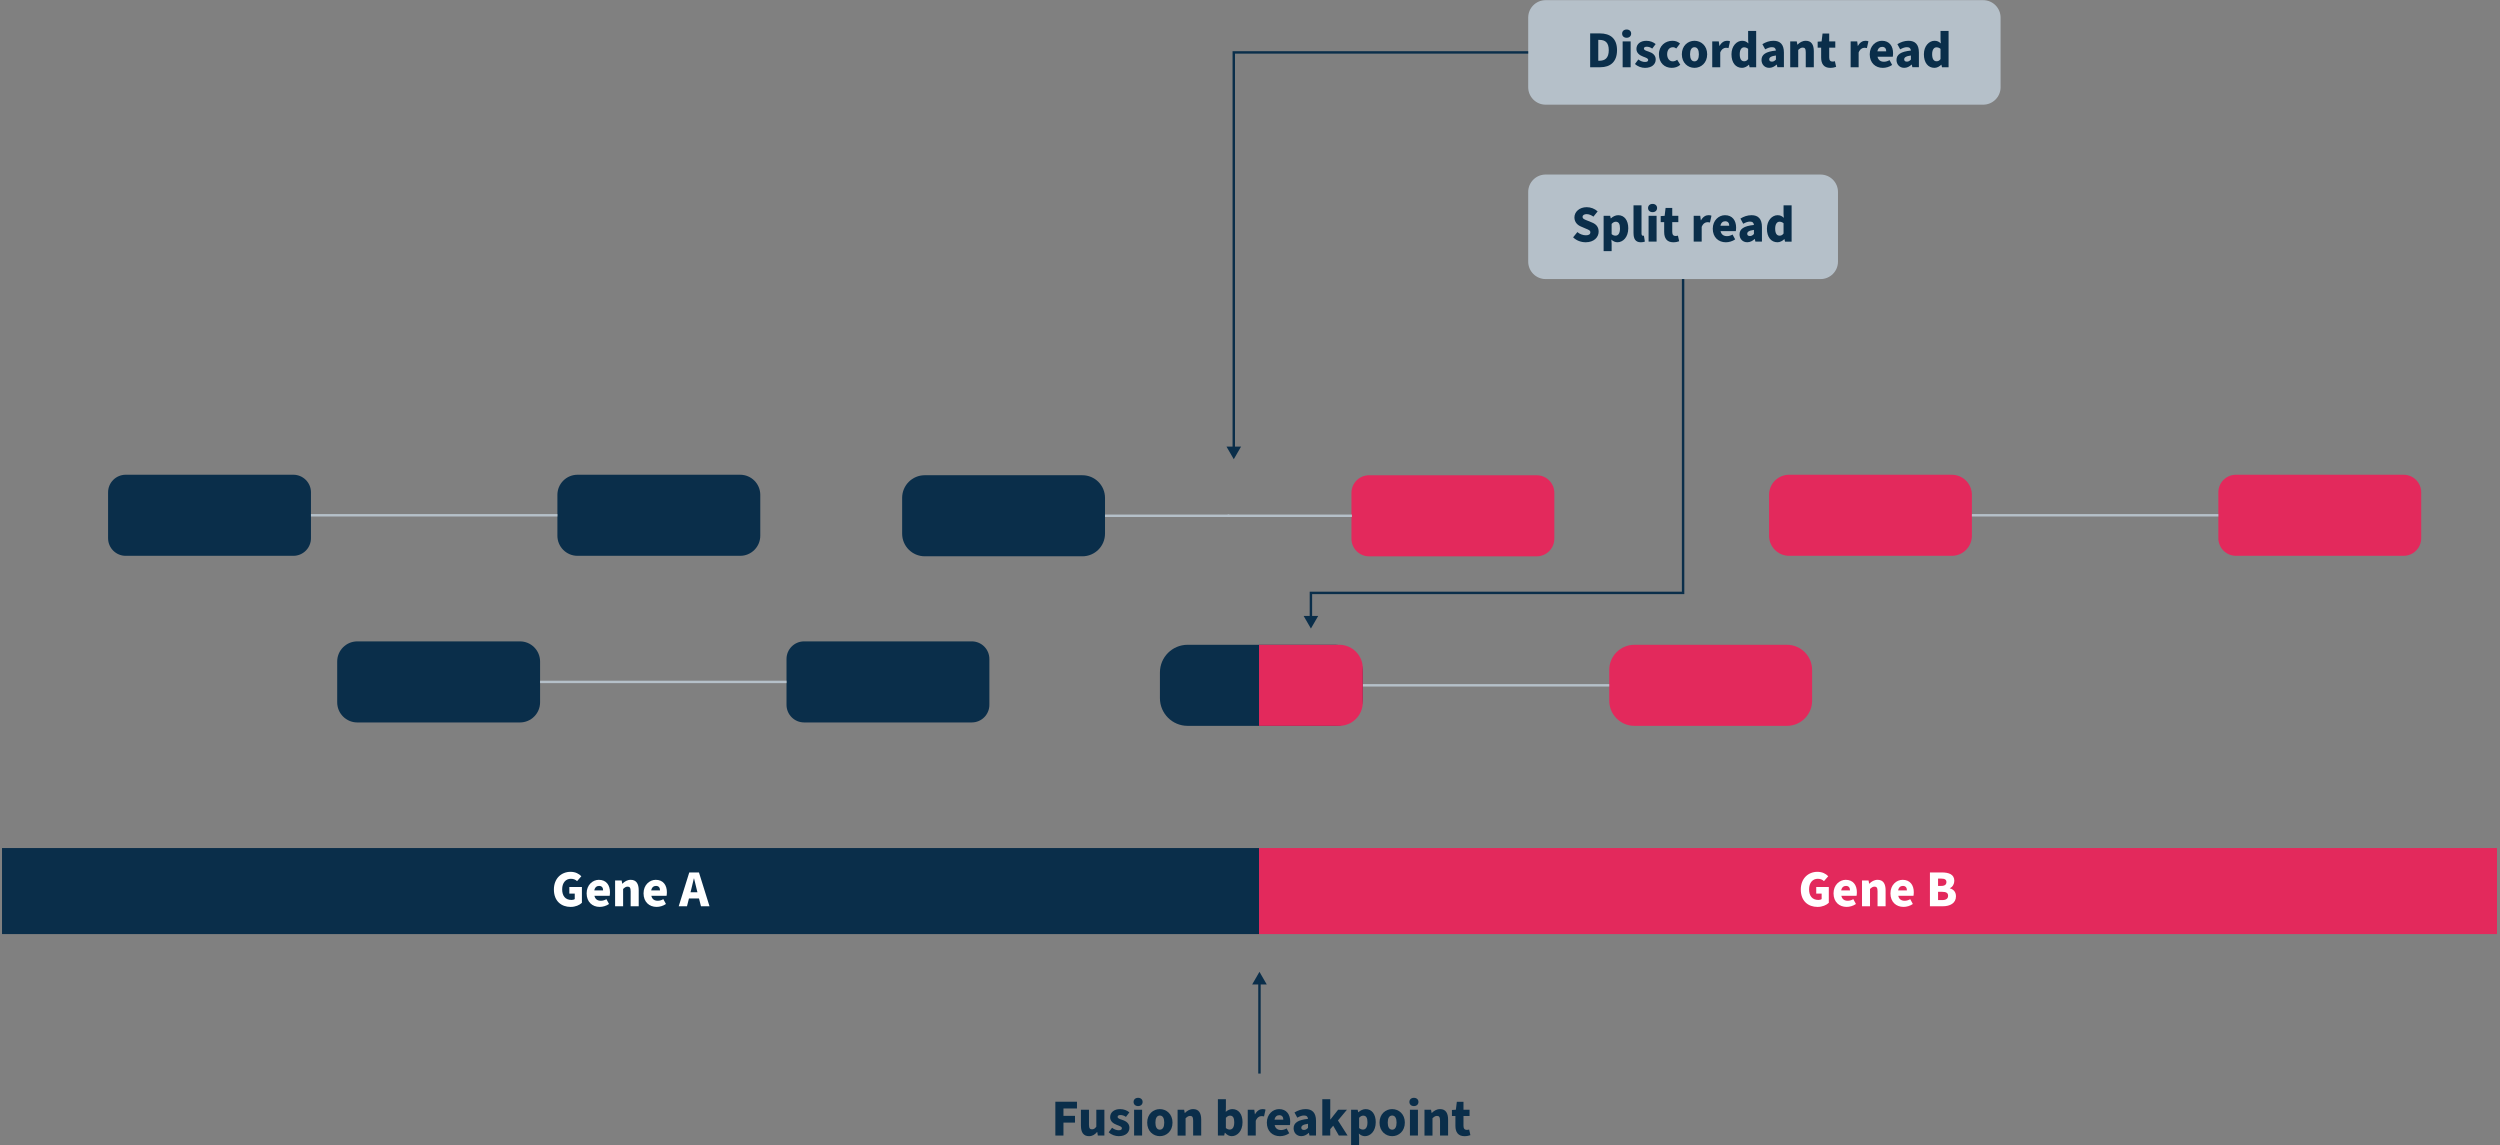<svg width="1240" height="568" xmlns="http://www.w3.org/2000/svg" xmlns:xlink="http://www.w3.org/1999/xlink" xml:space="preserve" overflow="hidden"><rect width="100%" height="100%" fill="#808080" stroke="none"/><g transform="translate(-340 -312)"><g><g><g><g><path d="M0 420.553 623.474 420.553 623.474 463.227 1.96686e-05 463.227Z" fill="#0A2E4A" fill-rule="nonzero" fill-opacity="1" transform="matrix(1 0 0 1 341 312.077)"/><path d="M273.728 441.161C273.728 435.57 277.49 432.348 281.977 432.348 284.426 432.348 286.183 433.33 287.343 434.539L285.232 436.964C284.41 436.215 283.532 435.804 282.114 435.804 279.641 435.804 277.836 437.761 277.836 441.008 277.836 444.255 279.359 446.293 282.477 446.293 283.073 446.293 283.718 446.14 284.072 445.858L284.072 443.151 281.389 443.151 281.389 439.88 287.625 439.88 287.625 447.719C286.465 448.855 284.402 449.757 282.034 449.757 277.393 449.757 273.736 446.841 273.736 441.169Z" fill="#FFFFFF" fill-rule="nonzero" fill-opacity="1" transform="matrix(1 0 0 1 341 312.077)"/><path d="M289.969 443.014C289.969 438.865 292.958 436.311 296.027 436.311 299.741 436.311 301.546 438.994 301.546 442.474 301.546 443.199 301.465 443.868 301.393 444.231L293.836 444.231C294.199 445.955 295.407 446.704 297.035 446.704 297.961 446.704 298.887 446.422 299.79 445.906L301.079 448.307C299.741 449.258 297.985 449.749 296.463 449.749 292.805 449.749 289.969 447.3 289.969 443.022ZM298.138 441.548C298.138 440.283 297.574 439.332 296.124 439.332 294.988 439.332 294.038 440.057 293.78 441.548L298.138 441.548Z" fill="#FFFFFF" fill-rule="nonzero" fill-opacity="1" transform="matrix(1 0 0 1 341 312.077)"/><path d="M304.092 436.625 307.338 436.625 307.62 438.221 307.725 438.221C308.781 437.189 310.07 436.311 311.826 436.311 314.613 436.311 315.798 438.293 315.798 441.491L315.798 449.435 311.802 449.435 311.802 442.015C311.802 440.235 311.334 439.695 310.303 439.695 309.401 439.695 308.861 440.13 308.064 440.855L308.064 449.443 304.092 449.443 304.092 436.633Z" fill="#FFFFFF" fill-rule="nonzero" fill-opacity="1" transform="matrix(1 0 0 1 341 312.077)"/><path d="M318.198 443.014C318.198 438.865 321.187 436.311 324.257 436.311 327.971 436.311 329.775 438.994 329.775 442.474 329.775 443.199 329.695 443.868 329.622 444.231L322.065 444.231C322.428 445.955 323.636 446.704 325.264 446.704 326.19 446.704 327.117 446.422 328.019 445.906L329.308 448.307C327.971 449.258 326.214 449.749 324.692 449.749 321.034 449.749 318.198 447.3 318.198 443.022ZM326.367 441.548C326.367 440.283 325.803 439.332 324.353 439.332 323.217 439.332 322.267 440.057 322.009 441.548L326.367 441.548Z" fill="#FFFFFF" fill-rule="nonzero" fill-opacity="1" transform="matrix(1 0 0 1 341 312.077)"/><path d="M340.885 432.654 345.678 432.654 350.915 449.435 346.685 449.435 345.702 445.568 340.724 445.568 339.741 449.435 335.64 449.435 340.877 432.654ZM341.497 442.474 344.929 442.474 344.566 441.032C344.131 439.381 343.688 437.399 343.253 435.643L343.149 435.643C342.738 437.399 342.295 439.381 341.86 441.032L341.497 442.474Z" fill="#FFFFFF" fill-rule="nonzero" fill-opacity="1" transform="matrix(1 0 0 1 341 312.077)"/><path d="M623.474 420.553 1237.51 420.553 1237.51 463.227 623.474 463.227Z" fill="#E3295C" fill-rule="nonzero" fill-opacity="1" transform="matrix(1 0 0 1 341 312.077)"/><path d="M892.191 441.161C892.191 435.57 895.953 432.348 900.441 432.348 902.89 432.348 904.646 433.33 905.806 434.539L903.695 436.964C902.874 436.215 901.996 435.804 900.578 435.804 898.104 435.804 896.3 437.761 896.3 441.008 896.3 444.255 897.822 446.293 900.94 446.293 901.536 446.293 902.181 446.14 902.535 445.858L902.535 443.151 899.853 443.151 899.853 439.88 906.088 439.88 906.088 447.719C904.928 448.855 902.866 449.757 900.497 449.757 895.857 449.757 892.199 446.841 892.199 441.169Z" fill="#FFFFFF" fill-rule="nonzero" fill-opacity="1" transform="matrix(1 0 0 1 341 312.077)"/><path d="M908.433 443.014C908.433 438.865 911.421 436.311 914.491 436.311 918.205 436.311 920.009 438.994 920.009 442.474 920.009 443.199 919.929 443.868 919.856 444.231L912.3 444.231C912.662 445.955 913.871 446.704 915.498 446.704 916.424 446.704 917.351 446.422 918.253 445.906L919.542 448.307C918.205 449.258 916.449 449.749 914.926 449.749 911.268 449.749 908.433 447.3 908.433 443.022ZM916.602 441.548C916.602 440.283 916.038 439.332 914.588 439.332 913.452 439.332 912.501 440.057 912.243 441.548L916.602 441.548Z" fill="#FFFFFF" fill-rule="nonzero" fill-opacity="1" transform="matrix(1 0 0 1 341 312.077)"/><path d="M922.555 436.625 925.802 436.625 926.084 438.221 926.189 438.221C927.244 437.189 928.533 436.311 930.289 436.311 933.077 436.311 934.261 438.293 934.261 441.491L934.261 449.435 930.265 449.435 930.265 442.015C930.265 440.235 929.798 439.695 928.767 439.695 927.864 439.695 927.325 440.13 926.527 440.855L926.527 449.443 922.555 449.443 922.555 436.633Z" fill="#FFFFFF" fill-rule="nonzero" fill-opacity="1" transform="matrix(1 0 0 1 341 312.077)"/><path d="M936.662 443.014C936.662 438.865 939.651 436.311 942.72 436.311 946.434 436.311 948.239 438.994 948.239 442.474 948.239 443.199 948.158 443.868 948.086 444.231L940.529 444.231C940.891 445.955 942.1 446.704 943.727 446.704 944.654 446.704 945.58 446.422 946.482 445.906L947.771 448.307C946.434 449.258 944.678 449.749 943.155 449.749 939.498 449.749 936.662 447.3 936.662 443.022ZM944.831 441.548C944.831 440.283 944.267 439.332 942.817 439.332 941.681 439.332 940.73 440.057 940.472 441.548L944.831 441.548Z" fill="#FFFFFF" fill-rule="nonzero" fill-opacity="1" transform="matrix(1 0 0 1 341 312.077)"/><path d="M956.255 432.654 962.103 432.654C965.584 432.654 968.339 433.58 968.339 436.827 968.339 438.293 967.517 439.92 966.148 440.436L966.148 440.541C967.848 441.008 969.161 442.241 969.161 444.488 969.161 447.92 966.22 449.435 962.587 449.435L956.246 449.435 956.246 432.654ZM961.95 439.332C963.674 439.332 964.424 438.583 964.424 437.423 964.424 436.263 963.626 435.723 961.974 435.723L960.275 435.723 960.275 439.332 961.95 439.332ZM962.289 446.365C964.246 446.365 965.253 445.64 965.253 444.223 965.253 442.805 964.271 442.265 962.289 442.265L960.275 442.265 960.275 446.365 962.289 446.365Z" fill="#FFFFFF" fill-rule="nonzero" fill-opacity="1" transform="matrix(1 0 0 1 341 312.077)"/><path d="M522.457 546.376 533.18 546.376 533.18 549.727 526.477 549.727 526.477 553.385 532.197 553.385 532.197 556.736 526.477 556.736 526.477 563.157 522.457 563.157 522.457 546.376Z" fill="#0A2E4A" fill-rule="nonzero" fill-opacity="1" transform="matrix(1 0 0 1 341 312.077)"/><path d="M535.137 558.283 535.137 550.34 539.133 550.34 539.133 557.768C539.133 559.548 539.601 560.064 540.632 560.064 541.534 560.064 542.074 559.701 542.775 558.75L542.775 550.348 546.771 550.348 546.771 563.157 543.524 563.157 543.242 561.401 543.137 561.401C542.082 562.666 540.865 563.463 539.141 563.463 536.33 563.463 535.146 561.481 535.146 558.283Z" fill="#0A2E4A" fill-rule="nonzero" fill-opacity="1" transform="matrix(1 0 0 1 341 312.077)"/><path d="M548.906 561.53 550.581 559.29C551.766 560.217 552.926 560.531 553.933 560.531 555.012 560.531 555.455 560.144 555.455 559.524 555.455 558.75 554.376 558.412 553.006 557.896 551.177 557.228 549.631 556.068 549.631 554.078 549.631 551.653 551.588 550.033 554.577 550.033 556.462 550.033 558.058 550.726 559.169 551.661L557.469 553.9C556.543 553.232 555.584 552.974 554.714 552.974 553.788 552.974 553.345 553.337 553.345 553.9 553.345 554.569 554.07 554.883 555.689 555.399 557.647 556.019 559.193 557.179 559.193 559.29 559.193 561.635 557.341 563.463 553.86 563.463 552.16 563.463 550.203 562.795 548.914 561.53Z" fill="#0A2E4A" fill-rule="nonzero" fill-opacity="1" transform="matrix(1 0 0 1 341 312.077)"/><path d="M561.256 546.481C561.256 545.24 562.182 544.442 563.496 544.442 564.809 544.442 565.735 545.24 565.735 546.481 565.735 547.721 564.809 548.543 563.496 548.543 562.182 548.543 561.256 547.746 561.256 546.481ZM561.514 550.348 565.485 550.348 565.485 563.157 561.514 563.157 561.514 550.348Z" fill="#0A2E4A" fill-rule="nonzero" fill-opacity="1" transform="matrix(1 0 0 1 341 312.077)"/><path d="M568.007 556.736C568.007 552.483 571.02 550.033 574.275 550.033 577.53 550.033 580.567 552.483 580.567 556.736 580.567 560.99 577.554 563.463 574.275 563.463 570.996 563.463 568.007 560.99 568.007 556.736ZM576.466 556.736C576.466 554.626 575.773 553.232 574.275 553.232 572.776 553.232 572.083 554.626 572.083 556.736 572.083 558.847 572.776 560.241 574.275 560.241 575.773 560.241 576.466 558.871 576.466 556.736Z" fill="#0A2E4A" fill-rule="nonzero" fill-opacity="1" transform="matrix(1 0 0 1 341 312.077)"/><path d="M583.088 550.348 586.335 550.348 586.617 551.943 586.722 551.943C587.777 550.912 589.066 550.033 590.822 550.033 593.61 550.033 594.794 552.015 594.794 555.214L594.794 563.157 590.798 563.157 590.798 555.737C590.798 553.957 590.331 553.417 589.3 553.417 588.397 553.417 587.858 553.852 587.06 554.577L587.06 563.165 583.088 563.165 583.088 550.356Z" fill="#0A2E4A" fill-rule="nonzero" fill-opacity="1" transform="matrix(1 0 0 1 341 312.077)"/><path d="M606.605 561.788 606.5 561.788 606.194 563.157 603.076 563.157 603.076 545.135 607.048 545.135 607.048 549.47 606.967 551.403C607.918 550.549 609.078 550.033 610.27 550.033 613.364 550.033 615.297 552.587 615.297 556.527 615.297 560.934 612.695 563.463 609.932 563.463 608.772 563.463 607.612 562.899 606.605 561.788ZM611.189 556.583C611.189 554.344 610.52 553.28 609.102 553.28 608.353 553.28 607.732 553.619 607.04 554.36L607.04 559.435C607.684 559.999 608.353 560.184 608.973 560.184 610.214 560.184 611.189 559.177 611.189 556.575Z" fill="#0A2E4A" fill-rule="nonzero" fill-opacity="1" transform="matrix(1 0 0 1 341 312.077)"/><path d="M617.891 550.348 621.138 550.348 621.42 552.563 621.525 552.563C622.451 550.839 623.869 550.033 625.158 550.033 625.907 550.033 626.342 550.114 626.705 550.291L625.956 553.667C625.488 553.562 625.206 553.514 624.643 553.514 623.692 553.514 622.532 554.134 621.855 555.834L621.855 563.157 617.883 563.157 617.883 550.348Z" fill="#0A2E4A" fill-rule="nonzero" fill-opacity="1" transform="matrix(1 0 0 1 341 312.077)"/><path d="M627.357 556.736C627.357 552.587 630.346 550.033 633.416 550.033 637.13 550.033 638.934 552.716 638.934 556.197 638.934 556.922 638.854 557.59 638.781 557.953L631.225 557.953C631.587 559.677 632.795 560.426 634.423 560.426 635.349 560.426 636.276 560.144 637.178 559.629L638.467 562.029C637.13 562.98 635.373 563.471 633.851 563.471 630.193 563.471 627.357 561.022 627.357 556.744ZM635.527 555.27C635.527 554.005 634.963 553.055 633.513 553.055 632.377 553.055 631.426 553.78 631.168 555.27L635.527 555.27Z" fill="#0A2E4A" fill-rule="nonzero" fill-opacity="1" transform="matrix(1 0 0 1 341 312.077)"/><path d="M640.634 559.572C640.634 556.865 642.721 555.399 647.772 554.883 647.667 553.828 647.128 553.208 645.814 553.208 644.783 553.208 643.752 553.57 642.463 554.287L641.069 551.709C642.745 550.678 644.574 550.033 646.588 550.033 649.891 550.033 651.744 551.862 651.744 555.882L651.744 563.149 648.497 563.149 648.215 561.86 648.11 561.86C647.055 562.811 645.895 563.455 644.453 563.455 642.109 563.455 640.634 561.699 640.634 559.564ZM647.772 559.363 647.772 557.324C645.218 557.663 644.445 558.356 644.445 559.258 644.445 560.007 644.936 560.37 645.814 560.37 646.612 560.37 647.152 559.983 647.772 559.363Z" fill="#0A2E4A" fill-rule="nonzero" fill-opacity="1" transform="matrix(1 0 0 1 341 312.077)"/><path d="M654.862 545.135 658.809 545.135 658.809 555.19 658.89 555.19 662.708 550.34 667.091 550.34 662.628 555.673 667.397 563.149 663.063 563.149 660.275 558.275 658.809 559.975 658.809 563.149 654.862 563.149 654.862 545.127Z" fill="#0A2E4A" fill-rule="nonzero" fill-opacity="1" transform="matrix(1 0 0 1 341 312.077)"/><path d="M669.145 550.348 672.392 550.348 672.674 551.588 672.779 551.588C673.762 550.686 675.051 550.042 676.364 550.042 679.457 550.042 681.367 552.595 681.367 556.535 681.367 560.942 678.765 563.471 676.001 563.471 674.889 563.471 673.891 563.004 672.988 562.158L673.117 564.14 673.117 567.854 669.145 567.854 669.145 550.348ZM677.266 556.583C677.266 554.344 676.597 553.28 675.18 553.28 674.43 553.28 673.81 553.619 673.117 554.36L673.117 559.435C673.762 559.999 674.43 560.184 675.051 560.184 676.291 560.184 677.266 559.177 677.266 556.575Z" fill="#0A2E4A" fill-rule="nonzero" fill-opacity="1" transform="matrix(1 0 0 1 341 312.077)"/><path d="M683.244 556.736C683.244 552.483 686.257 550.033 689.512 550.033 692.766 550.033 695.804 552.483 695.804 556.736 695.804 560.99 692.791 563.463 689.512 563.463 686.233 563.463 683.244 560.99 683.244 556.736ZM691.703 556.736C691.703 554.626 691.01 553.232 689.512 553.232 688.013 553.232 687.32 554.626 687.32 556.736 687.32 558.847 688.013 560.241 689.512 560.241 691.01 560.241 691.703 558.871 691.703 556.736Z" fill="#0A2E4A" fill-rule="nonzero" fill-opacity="1" transform="matrix(1 0 0 1 341 312.077)"/><path d="M698.067 546.481C698.067 545.24 698.994 544.442 700.307 544.442 701.62 544.442 702.547 545.24 702.547 546.481 702.547 547.721 701.62 548.543 700.307 548.543 698.994 548.543 698.067 547.746 698.067 546.481ZM698.325 550.348 702.297 550.348 702.297 563.157 698.325 563.157 698.325 550.348Z" fill="#0A2E4A" fill-rule="nonzero" fill-opacity="1" transform="matrix(1 0 0 1 341 312.077)"/><path d="M705.544 550.348 708.79 550.348 709.072 551.943 709.177 551.943C710.232 550.912 711.521 550.033 713.278 550.033 716.065 550.033 717.249 552.015 717.249 555.214L717.249 563.157 713.253 563.157 713.253 555.737C713.253 553.957 712.786 553.417 711.755 553.417 710.853 553.417 710.313 553.852 709.515 554.577L709.515 563.165 705.544 563.165 705.544 550.356Z" fill="#0A2E4A" fill-rule="nonzero" fill-opacity="1" transform="matrix(1 0 0 1 341 312.077)"/><path d="M720.883 558.412 720.883 553.465 719.159 553.465 719.159 550.477 721.116 550.348 721.584 546.432 724.887 546.432 724.887 550.348 727.9 550.348 727.9 553.465 724.887 553.465 724.887 558.364C724.887 559.806 725.555 560.345 726.514 560.345 726.925 560.345 727.368 560.297 727.698 560.168L728.319 562.956C727.65 563.214 726.667 563.471 725.402 563.471 722.204 563.471 720.891 561.433 720.891 558.42Z" fill="#0A2E4A" fill-rule="nonzero" fill-opacity="1" transform="matrix(1 0 0 1 341 312.077)"/><path d="M623.692 532.414 623.692 487.146" stroke="#0A2E4A" stroke-width="1.208" stroke-linecap="butt" stroke-linejoin="miter" stroke-miterlimit="10" stroke-opacity="1" fill="none" fill-rule="nonzero" transform="matrix(1 0 0 1 341 312.077)"/><path d="M627.309 488.21 623.692 481.942 620.075 488.21 627.309 488.21Z" fill="#0A2E4A" fill-rule="nonzero" fill-opacity="1" transform="matrix(1 0 0 1 341 312.077)"/><path d="M61.34 235.396 144.505 235.396C149.323 235.396 153.238 239.311 153.238 244.129L153.238 266.88C153.238 271.698 149.323 275.613 144.505 275.613L61.34 275.613C56.523 275.613 52.607 271.698 52.607 266.88L52.607 244.129C52.607 239.311 56.523 235.396 61.34 235.396Z" fill="#0A2E4A" fill-rule="nonzero" fill-opacity="1" transform="matrix(1 0 0 1 341 312.077)"/><path d="M285.45 235.396 366.117 235.396C371.628 235.396 376.099 239.867 376.099 245.378L376.099 265.631C376.099 271.142 371.628 275.613 366.117 275.613L285.45 275.613C279.939 275.613 275.468 271.142 275.468 265.631L275.468 245.378C275.468 239.867 279.939 235.396 285.45 235.396Z" fill="#0A2E4A" fill-rule="nonzero" fill-opacity="1" transform="matrix(1 0 0 1 341 312.077)"/><path d="M153.238 255.504 275.468 255.504" stroke="#B5C0C9" stroke-width="1.208" stroke-linecap="butt" stroke-linejoin="miter" stroke-miterlimit="8" stroke-opacity="1" fill="none" fill-rule="nonzero" transform="matrix(1 0 0 1 341 312.077)"/><path d="M176.231 318.045 256.898 318.045C262.409 318.045 266.88 322.516 266.88 328.027L266.88 348.28C266.88 353.791 262.409 358.262 256.898 358.262L176.231 358.262C170.72 358.262 166.249 353.791 166.249 348.28L166.249 328.027C166.249 322.516 170.72 318.045 176.231 318.045Z" fill="#0A2E4A" fill-rule="nonzero" fill-opacity="1" transform="matrix(1 0 0 1 341 312.077)"/><path d="M480.999 318.045C485.822 318.045 489.732 321.955 489.732 326.778L489.732 349.521C489.732 354.344 485.822 358.254 480.999 358.254L397.843 358.254C393.019 358.254 389.11 354.344 389.11 349.521L389.11 326.778C389.11 321.955 393.019 318.045 397.843 318.045Z" fill="#0A2E4A" fill-rule="nonzero" fill-opacity="1" transform="matrix(1 0 0 1 341 312.077)"/><path d="M266.88 338.154 389.11 338.154" stroke="#B5C0C9" stroke-width="1.208" stroke-linecap="butt" stroke-linejoin="miter" stroke-miterlimit="8" stroke-opacity="1" fill="none" fill-rule="nonzero" transform="matrix(1 0 0 1 341 312.077)"/><path d="M457.685 235.638 535.854 235.638C542.05 235.638 547.085 240.665 547.085 246.868L547.085 264.624C547.085 270.819 542.058 275.847 535.863 275.847L457.693 275.847C451.497 275.847 446.462 270.819 446.462 264.616L446.462 246.86C446.462 240.665 451.489 235.63 457.693 235.63Z" fill="#0A2E4A" fill-rule="nonzero" fill-opacity="1" transform="matrix(1 0 0 1 341 312.077)"/><path d="M678.048 235.646 761.212 235.646C766.03 235.646 769.945 239.561 769.945 244.379L769.945 267.13C769.945 271.947 766.03 275.863 761.212 275.863L678.048 275.863C673.23 275.863 669.315 271.947 669.315 267.13L669.315 244.379C669.315 239.561 673.23 235.646 678.048 235.646Z" fill="#E3295C" fill-rule="nonzero" fill-opacity="1" transform="matrix(1 0 0 1 341 312.077)"/><path d="M547.085 255.746 608.74 255.746" stroke="#B5C0C9" stroke-width="1.208" stroke-linecap="butt" stroke-linejoin="miter" stroke-miterlimit="8" stroke-opacity="1" fill="none" fill-rule="nonzero" transform="matrix(1 0 0 1 341 312.077)"/><path d="M607.91 255.746 669.564 255.746" stroke="#B5C0C9" stroke-width="1.208" stroke-linecap="butt" stroke-linejoin="miter" stroke-miterlimit="8" stroke-opacity="1" fill="none" fill-rule="nonzero" transform="matrix(1 0 0 1 341 312.077)"/><path d="M661.226 319.737C668.803 319.737 674.946 325.88 674.946 333.457L674.946 346.226C674.946 353.803 668.803 359.946 661.226 359.946L588.043 359.946C580.466 359.946 574.323 353.803 574.323 346.226L574.323 333.457C574.323 325.88 580.466 319.737 588.043 319.737Z" fill="#0A2E4A" fill-rule="nonzero" fill-opacity="1" transform="matrix(1 0 0 1 341 312.077)"/><path d="M885.335 319.737C892.223 319.737 897.806 325.321 897.806 332.208L897.806 347.475C897.806 354.362 892.223 359.946 885.335 359.946L809.655 359.946C802.767 359.946 797.184 354.362 797.184 347.475L797.184 332.208C797.184 325.321 802.767 319.737 809.655 319.737Z" fill="#E3295C" fill-rule="nonzero" fill-opacity="1" transform="matrix(1 0 0 1 341 312.077)"/><path d="M674.946 339.846 797.184 339.846" stroke="#B5C0C9" stroke-width="1.208" stroke-linecap="butt" stroke-linejoin="miter" stroke-miterlimit="8" stroke-opacity="1" fill="none" fill-rule="nonzero" transform="matrix(1 0 0 1 341 312.077)"/><path d="M674.946 331.427 674.946 348.256C674.946 354.717 669.709 359.946 663.256 359.946L623.474 359.946 623.474 319.729 663.256 319.729C669.717 319.729 674.946 324.966 674.946 331.419" fill="#E3295C" fill-rule="evenodd" fill-opacity="1" transform="matrix(1 0 0 1 341 312.077)"/><path d="M967.082 235.396C972.595 235.396 977.064 239.865 977.064 245.378L977.064 265.631C977.064 271.144 972.595 275.613 967.082 275.613L886.423 275.613C880.91 275.613 876.441 271.144 876.441 265.631L876.441 245.378C876.441 239.865 880.91 235.396 886.423 235.396Z" fill="#E3295C" fill-rule="nonzero" fill-opacity="1" transform="matrix(1 0 0 1 341 312.077)"/><path d="M1191.19 235.396C1196.01 235.396 1199.92 239.306 1199.92 244.129L1199.92 266.872C1199.92 271.695 1196.01 275.605 1191.19 275.605L1108.03 275.605C1103.21 275.605 1099.3 271.695 1099.3 266.872L1099.3 244.129C1099.3 239.306 1103.21 235.396 1108.03 235.396Z" fill="#E3295C" fill-rule="nonzero" fill-opacity="1" transform="matrix(1 0 0 1 341 312.077)"/><path d="M977.064 255.504 1099.3 255.504" stroke="#B5C0C9" stroke-width="1.208" stroke-linecap="butt" stroke-linejoin="miter" stroke-miterlimit="8" stroke-opacity="1" fill="none" fill-rule="nonzero" transform="matrix(1 0 0 1 341 312.077)"/><path d="M765.627 0 982.647 0C987.416 0 991.291 3.875 991.291 8.644L991.291 43.206C991.291 47.975 987.416 51.842 982.655 51.842L765.635 51.842C760.866 51.842 756.991 47.967 756.991 43.198L756.991 8.644C756.991 3.875 760.866 0 765.635 0Z" fill="#B5C0C9" fill-rule="nonzero" fill-opacity="1" transform="matrix(1 0 0 1 341 312.077)"/><path d="M787.718 16.491 792.535 16.491C797.667 16.491 801.043 18.989 801.043 24.813 801.043 30.638 797.667 33.272 792.769 33.272L787.718 33.272 787.718 16.491ZM792.31 30.05C795.016 30.05 796.95 28.785 796.95 24.813 796.95 20.842 795.016 19.706 792.31 19.706L791.746 19.706 791.746 30.042 792.31 30.042Z" fill="#0A2E4A" fill-rule="nonzero" fill-opacity="1" transform="matrix(1 0 0 1 341 312.077)"/><path d="M803.572 16.596C803.572 15.355 804.499 14.558 805.812 14.558 807.125 14.558 808.052 15.355 808.052 16.596 808.052 17.837 807.125 18.658 805.812 18.658 804.499 18.658 803.572 17.861 803.572 16.596ZM803.83 20.463 807.802 20.463 807.802 33.272 803.83 33.272 803.83 20.463Z" fill="#0A2E4A" fill-rule="nonzero" fill-opacity="1" transform="matrix(1 0 0 1 341 312.077)"/><path d="M809.945 31.653 811.62 29.413C812.805 30.34 813.965 30.654 814.972 30.654 816.051 30.654 816.494 30.267 816.494 29.647 816.494 28.874 815.415 28.535 814.045 28.02 812.217 27.351 810.67 26.191 810.67 24.201 810.67 21.776 812.627 20.157 815.616 20.157 817.502 20.157 819.097 20.85 820.208 21.784L818.509 24.024C817.582 23.355 816.623 23.097 815.753 23.097 814.827 23.097 814.384 23.46 814.384 24.024 814.384 24.692 815.109 25.007 816.728 25.522 818.686 26.143 820.233 27.303 820.233 29.413 820.233 31.758 818.38 33.587 814.899 33.587 813.199 33.587 811.242 32.918 809.953 31.653Z" fill="#0A2E4A" fill-rule="nonzero" fill-opacity="1" transform="matrix(1 0 0 1 341 312.077)"/><path d="M821.828 26.852C821.828 22.598 825.002 20.149 828.555 20.149 830.126 20.149 831.342 20.689 832.293 21.518L830.44 23.967C829.844 23.532 829.36 23.347 828.788 23.347 827.008 23.347 825.904 24.741 825.904 26.852 825.904 28.962 827.089 30.356 828.659 30.356 829.513 30.356 830.23 30.05 830.875 29.558L832.422 32.056C831.181 33.192 829.562 33.578 828.192 33.578 824.583 33.578 821.828 31.105 821.828 26.852Z" fill="#0A2E4A" fill-rule="nonzero" fill-opacity="1" transform="matrix(1 0 0 1 341 312.077)"/><path d="M833.195 26.852C833.195 22.598 836.208 20.149 839.463 20.149 842.718 20.149 845.755 22.598 845.755 26.852 845.755 31.105 842.742 33.578 839.463 33.578 836.184 33.578 833.195 31.105 833.195 26.852ZM841.646 26.852C841.646 24.741 840.953 23.347 839.455 23.347 837.956 23.347 837.264 24.741 837.264 26.852 837.264 28.962 837.956 30.356 839.455 30.356 840.953 30.356 841.646 28.986 841.646 26.852Z" fill="#0A2E4A" fill-rule="nonzero" fill-opacity="1" transform="matrix(1 0 0 1 341 312.077)"/><path d="M848.276 20.463 851.523 20.463 851.805 22.678 851.91 22.678C852.836 20.954 854.254 20.149 855.543 20.149 856.292 20.149 856.727 20.229 857.09 20.407L856.341 23.782C855.873 23.677 855.592 23.629 855.028 23.629 854.077 23.629 852.917 24.249 852.24 25.949L852.24 33.272 848.268 33.272 848.268 20.463Z" fill="#0A2E4A" fill-rule="nonzero" fill-opacity="1" transform="matrix(1 0 0 1 341 312.077)"/><path d="M857.815 26.852C857.815 22.678 860.441 20.149 863.1 20.149 864.518 20.149 865.372 20.664 866.194 21.462L866.065 19.553 866.065 15.251 870.061 15.251 870.061 33.272 866.79 33.272 866.508 32.032 866.427 32.032C865.525 32.934 864.26 33.578 863.052 33.578 859.877 33.578 857.815 31.025 857.815 26.852ZM866.065 29.252 866.065 24.145C865.444 23.605 864.695 23.395 864.051 23.395 862.915 23.395 861.908 24.427 861.908 26.827 861.908 29.228 862.729 30.308 864.099 30.308 864.872 30.308 865.469 30.05 866.057 29.252Z" fill="#0A2E4A" fill-rule="nonzero" fill-opacity="1" transform="matrix(1 0 0 1 341 312.077)"/><path d="M872.711 29.687C872.711 26.98 874.798 25.514 879.849 24.999 879.744 23.943 879.204 23.323 877.891 23.323 876.86 23.323 875.829 23.685 874.54 24.402L873.146 21.824C874.822 20.793 876.651 20.149 878.665 20.149 881.968 20.149 883.821 21.977 883.821 25.998L883.821 33.264 880.574 33.264 880.292 31.975 880.187 31.975C879.132 32.926 877.972 33.571 876.53 33.571 874.185 33.571 872.711 31.814 872.711 29.679ZM879.857 29.486 879.857 27.448C877.303 27.786 876.53 28.479 876.53 29.381 876.53 30.13 877.021 30.493 877.899 30.493 878.697 30.493 879.237 30.106 879.857 29.486Z" fill="#0A2E4A" fill-rule="nonzero" fill-opacity="1" transform="matrix(1 0 0 1 341 312.077)"/><path d="M886.946 20.463 890.193 20.463 890.475 22.058 890.58 22.058C891.635 21.027 892.924 20.149 894.681 20.149 897.468 20.149 898.652 22.131 898.652 25.329L898.652 33.272 894.656 33.272 894.656 25.853C894.656 24.072 894.189 23.532 893.158 23.532 892.256 23.532 891.716 23.967 890.918 24.692L890.918 33.28 886.946 33.28 886.946 20.471Z" fill="#0A2E4A" fill-rule="nonzero" fill-opacity="1" transform="matrix(1 0 0 1 341 312.077)"/><path d="M902.286 28.527 902.286 23.581 900.562 23.581 900.562 20.592 902.519 20.463 902.987 16.548 906.29 16.548 906.29 20.463 909.303 20.463 909.303 23.581 906.29 23.581 906.29 28.479C906.29 29.921 906.958 30.461 907.917 30.461 908.328 30.461 908.771 30.412 909.101 30.284L909.722 33.071C909.053 33.329 908.07 33.587 906.805 33.587 903.607 33.587 902.294 31.548 902.294 28.535Z" fill="#0A2E4A" fill-rule="nonzero" fill-opacity="1" transform="matrix(1 0 0 1 341 312.077)"/><path d="M916.924 20.463 920.171 20.463 920.453 22.678 920.557 22.678C921.484 20.954 922.902 20.149 924.191 20.149 924.94 20.149 925.375 20.229 925.737 20.407L924.988 23.782C924.521 23.677 924.239 23.629 923.675 23.629 922.724 23.629 921.564 24.249 920.888 25.949L920.888 33.272 916.916 33.272 916.916 20.463Z" fill="#0A2E4A" fill-rule="nonzero" fill-opacity="1" transform="matrix(1 0 0 1 341 312.077)"/><path d="M926.39 26.852C926.39 22.703 929.379 20.149 932.448 20.149 936.162 20.149 937.967 22.831 937.967 26.312 937.967 27.037 937.886 27.706 937.814 28.068L930.257 28.068C930.62 29.792 931.828 30.541 933.455 30.541 934.382 30.541 935.308 30.259 936.211 29.744L937.5 32.145C936.162 33.095 934.406 33.587 932.883 33.587 929.226 33.587 926.39 31.137 926.39 26.86ZM934.559 25.385C934.559 24.12 933.995 23.17 932.545 23.17 931.409 23.17 930.458 23.895 930.201 25.385L934.559 25.385Z" fill="#0A2E4A" fill-rule="nonzero" fill-opacity="1" transform="matrix(1 0 0 1 341 312.077)"/><path d="M939.667 29.687C939.667 26.98 941.753 25.514 946.805 24.999 946.7 23.943 946.16 23.323 944.847 23.323 943.816 23.323 942.784 23.685 941.495 24.402L940.102 21.824C941.777 20.793 943.606 20.149 945.62 20.149 948.923 20.149 950.776 21.977 950.776 25.998L950.776 33.264 947.53 33.264 947.248 31.975 947.143 31.975C946.088 32.926 944.927 33.571 943.485 33.571 941.141 33.571 939.667 31.814 939.667 29.679ZM946.805 29.486 946.805 27.448C944.251 27.786 943.477 28.479 943.477 29.381 943.477 30.13 943.969 30.493 944.847 30.493 945.645 30.493 946.184 30.106 946.805 29.486Z" fill="#0A2E4A" fill-rule="nonzero" fill-opacity="1" transform="matrix(1 0 0 1 341 312.077)"/><path d="M953.25 26.852C953.25 22.678 955.876 20.149 958.535 20.149 959.952 20.149 960.806 20.664 961.628 21.462L961.499 19.553 961.499 15.251 965.495 15.251 965.495 33.272 962.224 33.272 961.942 32.032 961.862 32.032C960.959 32.934 959.695 33.578 958.486 33.578 955.312 33.578 953.25 31.025 953.25 26.852ZM961.499 29.252 961.499 24.145C960.879 23.605 960.13 23.395 959.485 23.395 958.349 23.395 957.342 24.427 957.342 26.827 957.342 29.228 958.164 30.308 959.534 30.308 960.307 30.308 960.903 30.05 961.491 29.252Z" fill="#0A2E4A" fill-rule="nonzero" fill-opacity="1" transform="matrix(1 0 0 1 341 312.077)"/><path d="M765.627 86.5 901.996 86.5C906.765 86.5 910.64 90.375 910.64 95.144L910.64 129.706C910.64 134.475 906.765 138.342 902.004 138.342L765.635 138.342C760.866 138.342 756.991 134.467 756.991 129.698L756.991 95.136C756.991 90.367 760.866 86.492 765.635 86.492Z" fill="#B5C0C9" fill-rule="nonzero" fill-opacity="1" transform="matrix(1 0 0 1 341 312.077)"/><path d="M779.266 117.638 781.377 115.035C782.561 116.067 784.189 116.631 785.607 116.631 787.129 116.631 787.822 116.067 787.822 115.164 787.822 114.181 786.92 113.875 785.454 113.279L783.311 112.353C781.53 111.66 779.911 110.186 779.911 107.761 779.911 104.949 782.441 102.685 785.993 102.685 788.008 102.685 789.989 103.434 791.431 104.772L789.345 107.374C788.209 106.576 787.049 106.133 785.993 106.133 784.753 106.133 783.955 106.625 783.955 107.503 783.955 108.486 785.011 108.816 786.509 109.412L788.596 110.266C790.682 111.088 791.923 112.482 791.923 114.826 791.923 117.638 789.578 120.087 785.526 120.087 783.254 120.087 781.015 119.313 779.258 117.638Z" fill="#0A2E4A" fill-rule="nonzero" fill-opacity="1" transform="matrix(1 0 0 1 341 312.077)"/><path d="M794.396 106.963 797.643 106.963 797.925 108.204 798.03 108.204C799.012 107.301 800.301 106.657 801.615 106.657 804.708 106.657 806.617 109.211 806.617 113.15 806.617 117.557 804.015 120.087 801.252 120.087 800.14 120.087 799.141 119.619 798.239 118.774L798.368 120.755 798.368 124.469 794.396 124.469 794.396 106.963ZM802.517 113.207C802.517 110.967 801.848 109.904 800.43 109.904 799.681 109.904 799.061 110.242 798.368 110.983L798.368 116.059C799.012 116.622 799.681 116.808 800.301 116.808 801.542 116.808 802.517 115.801 802.517 113.199Z" fill="#0A2E4A" fill-rule="nonzero" fill-opacity="1" transform="matrix(1 0 0 1 341 312.077)"/><path d="M809.22 115.624 809.22 101.759 813.191 101.759 813.191 115.785C813.191 116.606 813.602 116.864 813.916 116.864 814.07 116.864 814.174 116.864 814.384 116.816L814.851 119.756C814.416 119.934 813.739 120.095 812.869 120.095 810.138 120.095 809.236 118.314 809.236 115.632Z" fill="#0A2E4A" fill-rule="nonzero" fill-opacity="1" transform="matrix(1 0 0 1 341 312.077)"/><path d="M816.438 103.096C816.438 101.855 817.365 101.058 818.678 101.058 819.991 101.058 820.917 101.855 820.917 103.096 820.917 104.337 819.991 105.158 818.678 105.158 817.365 105.158 816.438 104.361 816.438 103.096ZM816.696 106.963 820.668 106.963 820.668 119.772 816.696 119.772 816.696 106.963Z" fill="#0A2E4A" fill-rule="nonzero" fill-opacity="1" transform="matrix(1 0 0 1 341 312.077)"/><path d="M824.43 115.035 824.43 110.089 822.706 110.089 822.706 107.1 824.664 106.971 825.131 103.056 828.434 103.056 828.434 106.971 831.447 106.971 831.447 110.089 828.434 110.089 828.434 114.987C828.434 116.429 829.103 116.969 830.061 116.969 830.472 116.969 830.915 116.921 831.246 116.792L831.866 119.579C831.197 119.837 830.214 120.095 828.949 120.095 825.751 120.095 824.438 118.057 824.438 115.043Z" fill="#0A2E4A" fill-rule="nonzero" fill-opacity="1" transform="matrix(1 0 0 1 341 312.077)"/><path d="M839.076 106.963 842.323 106.963 842.605 109.179 842.71 109.179C843.636 107.454 845.054 106.649 846.343 106.649 847.092 106.649 847.527 106.729 847.89 106.907L847.141 110.282C846.673 110.177 846.391 110.129 845.827 110.129 844.877 110.129 843.717 110.749 843.04 112.449L843.04 119.772 839.068 119.772 839.068 106.963Z" fill="#0A2E4A" fill-rule="nonzero" fill-opacity="1" transform="matrix(1 0 0 1 341 312.077)"/><path d="M848.534 113.36C848.534 109.211 851.523 106.657 854.593 106.657 858.307 106.657 860.111 109.34 860.111 112.82 860.111 113.545 860.031 114.214 859.958 114.576L852.401 114.576C852.764 116.3 853.972 117.049 855.6 117.049 856.526 117.049 857.453 116.768 858.355 116.252L859.644 118.653C858.307 119.603 856.55 120.095 855.028 120.095 851.37 120.095 848.534 117.646 848.534 113.368ZM856.703 111.885C856.703 110.621 856.139 109.67 854.689 109.67 853.553 109.67 852.603 110.395 852.345 111.885L856.703 111.885Z" fill="#0A2E4A" fill-rule="nonzero" fill-opacity="1" transform="matrix(1 0 0 1 341 312.077)"/><path d="M861.811 116.196C861.811 113.489 863.898 112.022 868.949 111.507 868.844 110.451 868.304 109.831 866.991 109.831 865.96 109.831 864.929 110.194 863.64 110.911L862.246 108.333C863.922 107.301 865.75 106.657 867.765 106.657 871.068 106.657 872.921 108.486 872.921 112.506L872.921 119.772 869.674 119.772 869.392 118.484 869.287 118.484C868.232 119.434 867.072 120.079 865.63 120.079 863.285 120.079 861.811 118.322 861.811 116.187ZM868.949 115.986 868.949 113.948C866.395 114.286 865.622 114.979 865.622 115.881 865.622 116.631 866.113 116.993 866.991 116.993 867.789 116.993 868.328 116.606 868.949 115.986Z" fill="#0A2E4A" fill-rule="nonzero" fill-opacity="1" transform="matrix(1 0 0 1 341 312.077)"/><path d="M875.394 113.36C875.394 109.187 878.02 106.657 880.679 106.657 882.097 106.657 882.951 107.173 883.772 107.97L883.643 106.061 883.643 101.759 887.639 101.759 887.639 119.781 884.369 119.781 884.087 118.54 884.006 118.54C883.104 119.442 881.839 120.087 880.63 120.087 877.456 120.087 875.394 117.533 875.394 113.36ZM883.643 115.752 883.643 110.645C883.023 110.105 882.274 109.896 881.629 109.896 880.493 109.896 879.486 110.927 879.486 113.327 879.486 115.728 880.308 116.808 881.678 116.808 882.451 116.808 883.047 116.55 883.635 115.752Z" fill="#0A2E4A" fill-rule="nonzero" fill-opacity="1" transform="matrix(1 0 0 1 341 312.077)"/><path d="M833.815 138.342 833.815 294.005 649.214 294.005 649.214 306.476" stroke="#0A2E4A" stroke-width="1.208" stroke-linecap="butt" stroke-linejoin="miter" stroke-miterlimit="10" stroke-opacity="1" fill="none" fill-rule="nonzero" transform="matrix(1 0 0 1 341 312.077)"/><path d="M645.597 305.421 649.214 311.681 652.831 305.421 645.597 305.421Z" fill="#0A2E4A" fill-rule="nonzero" fill-opacity="1" transform="matrix(1 0 0 1 341 312.077)"/><path d="M756.991 25.925 610.955 25.925 610.955 222.498" stroke="#0A2E4A" stroke-width="1.208" stroke-linecap="butt" stroke-linejoin="miter" stroke-miterlimit="10" stroke-opacity="1" fill="none" fill-rule="nonzero" transform="matrix(1 0 0 1 341 312.077)"/><path d="M607.338 221.435 610.955 227.702 614.564 221.435 607.338 221.435Z" fill="#0A2E4A" fill-rule="nonzero" fill-opacity="1" transform="matrix(1 0 0 1 341 312.077)"/></g></g></g></g></g></svg>